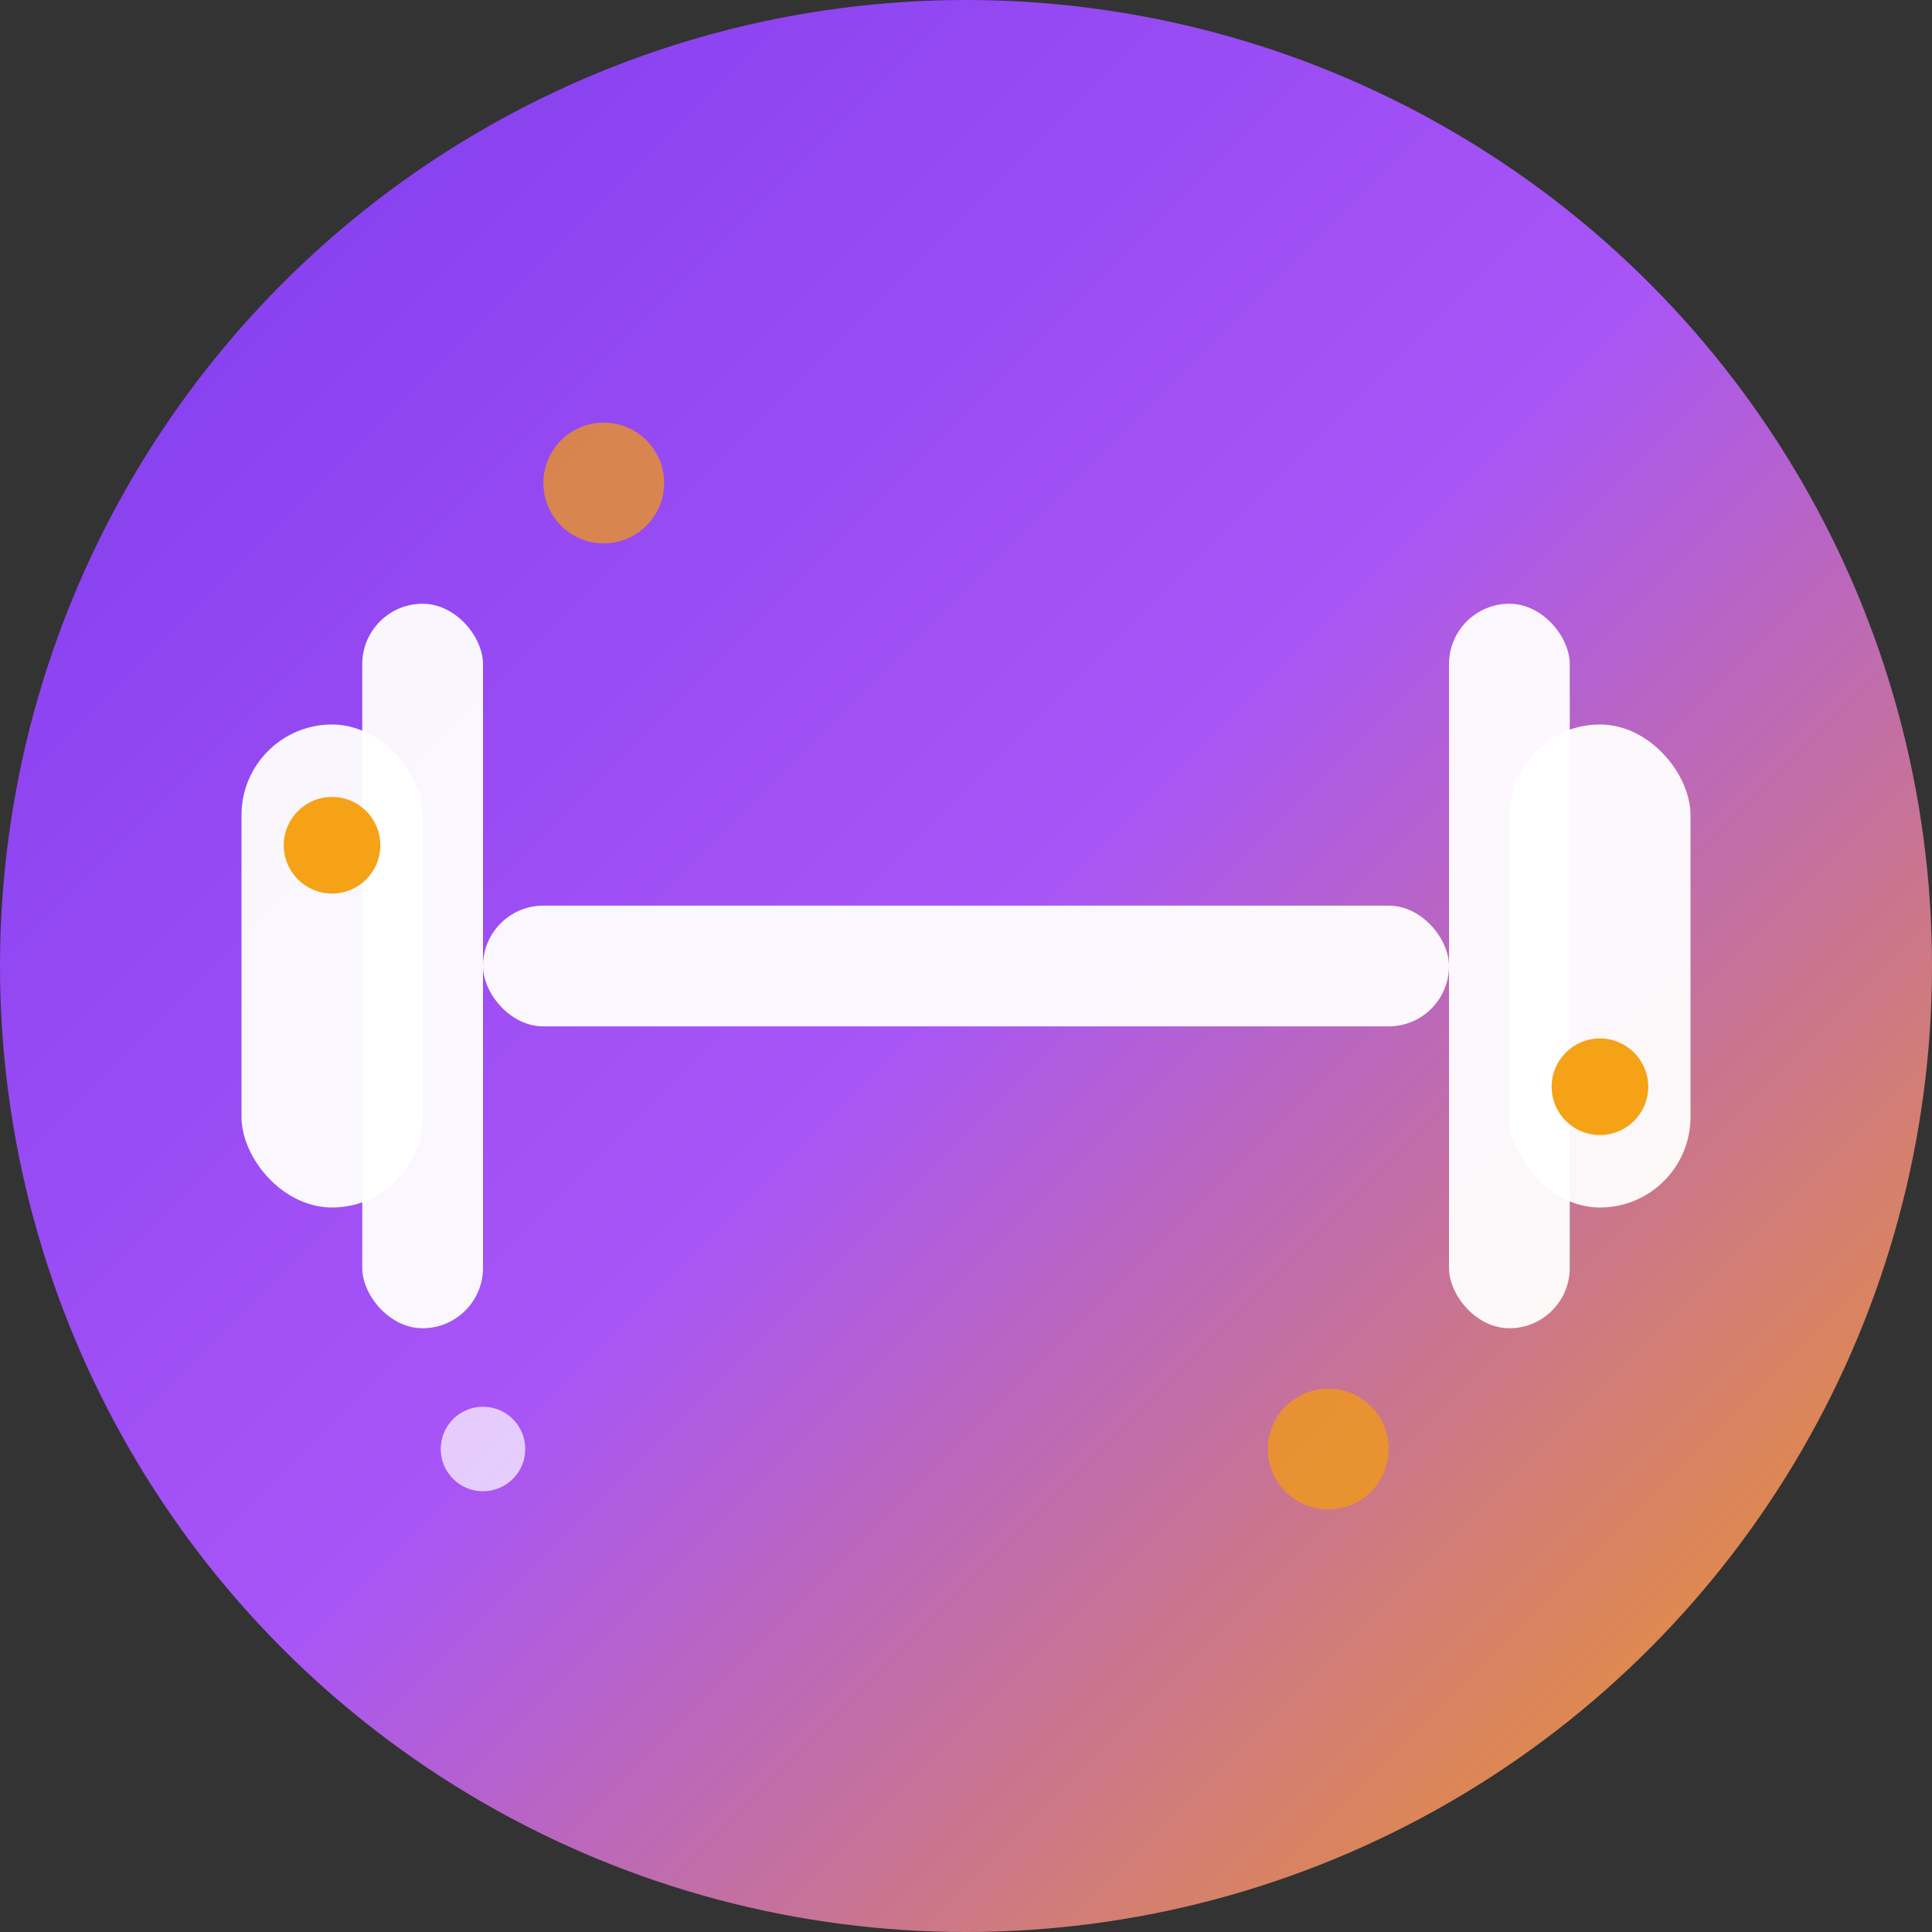 <svg xmlns="http://www.w3.org/2000/svg" width="32" height="32" viewBox="0 0 32 32">
  <rect x="0" y="0" width="32" height="32" fill="#333333" stroke="none"/>
  <defs>
    <linearGradient id="gradient" x1="0%" y1="0%" x2="100%" y2="100%">
      <stop offset="0%" style="stop-color:#7C3AED;stop-opacity:1" />
      <stop offset="50%" style="stop-color:#A855F7;stop-opacity:1" />
      <stop offset="100%" style="stop-color:#F59E0B;stop-opacity:1" />
    </linearGradient>
  </defs>
  
  <!-- Фон -->
  <circle cx="16" cy="16" r="16" fill="url(#gradient)"/>
  
  <!-- Гантель -->
  <g fill="white" fill-opacity="0.95">
    <!-- Ліва частина гантелі -->
    <rect x="4" y="12" width="3" height="8" rx="1.5"/>
    <rect x="6" y="10" width="2" height="12" rx="1"/>
    
    <!-- Права частина гантелі -->
    <rect x="25" y="12" width="3" height="8" rx="1.5"/>
    <rect x="24" y="10" width="2" height="12" rx="1"/>
    
    <!-- Центральна перекладина -->
    <rect x="8" y="15" width="16" height="2" rx="1"/>
    
    <!-- Акцентні елементи -->
    <circle cx="5.5" cy="14" r="0.8" fill="#F59E0B"/>
    <circle cx="26.5" cy="18" r="0.8" fill="#F59E0B"/>
  </g>
  
  <!-- Додаткові елементи активності -->
  <g fill="white" fill-opacity="0.7">
    <circle cx="10" cy="8" r="1" fill="#F59E0B"/>
    <circle cx="22" cy="24" r="1" fill="#F59E0B"/>
    <circle cx="8" cy="24" r="0.7" fill="white"/>
  </g>
</svg>